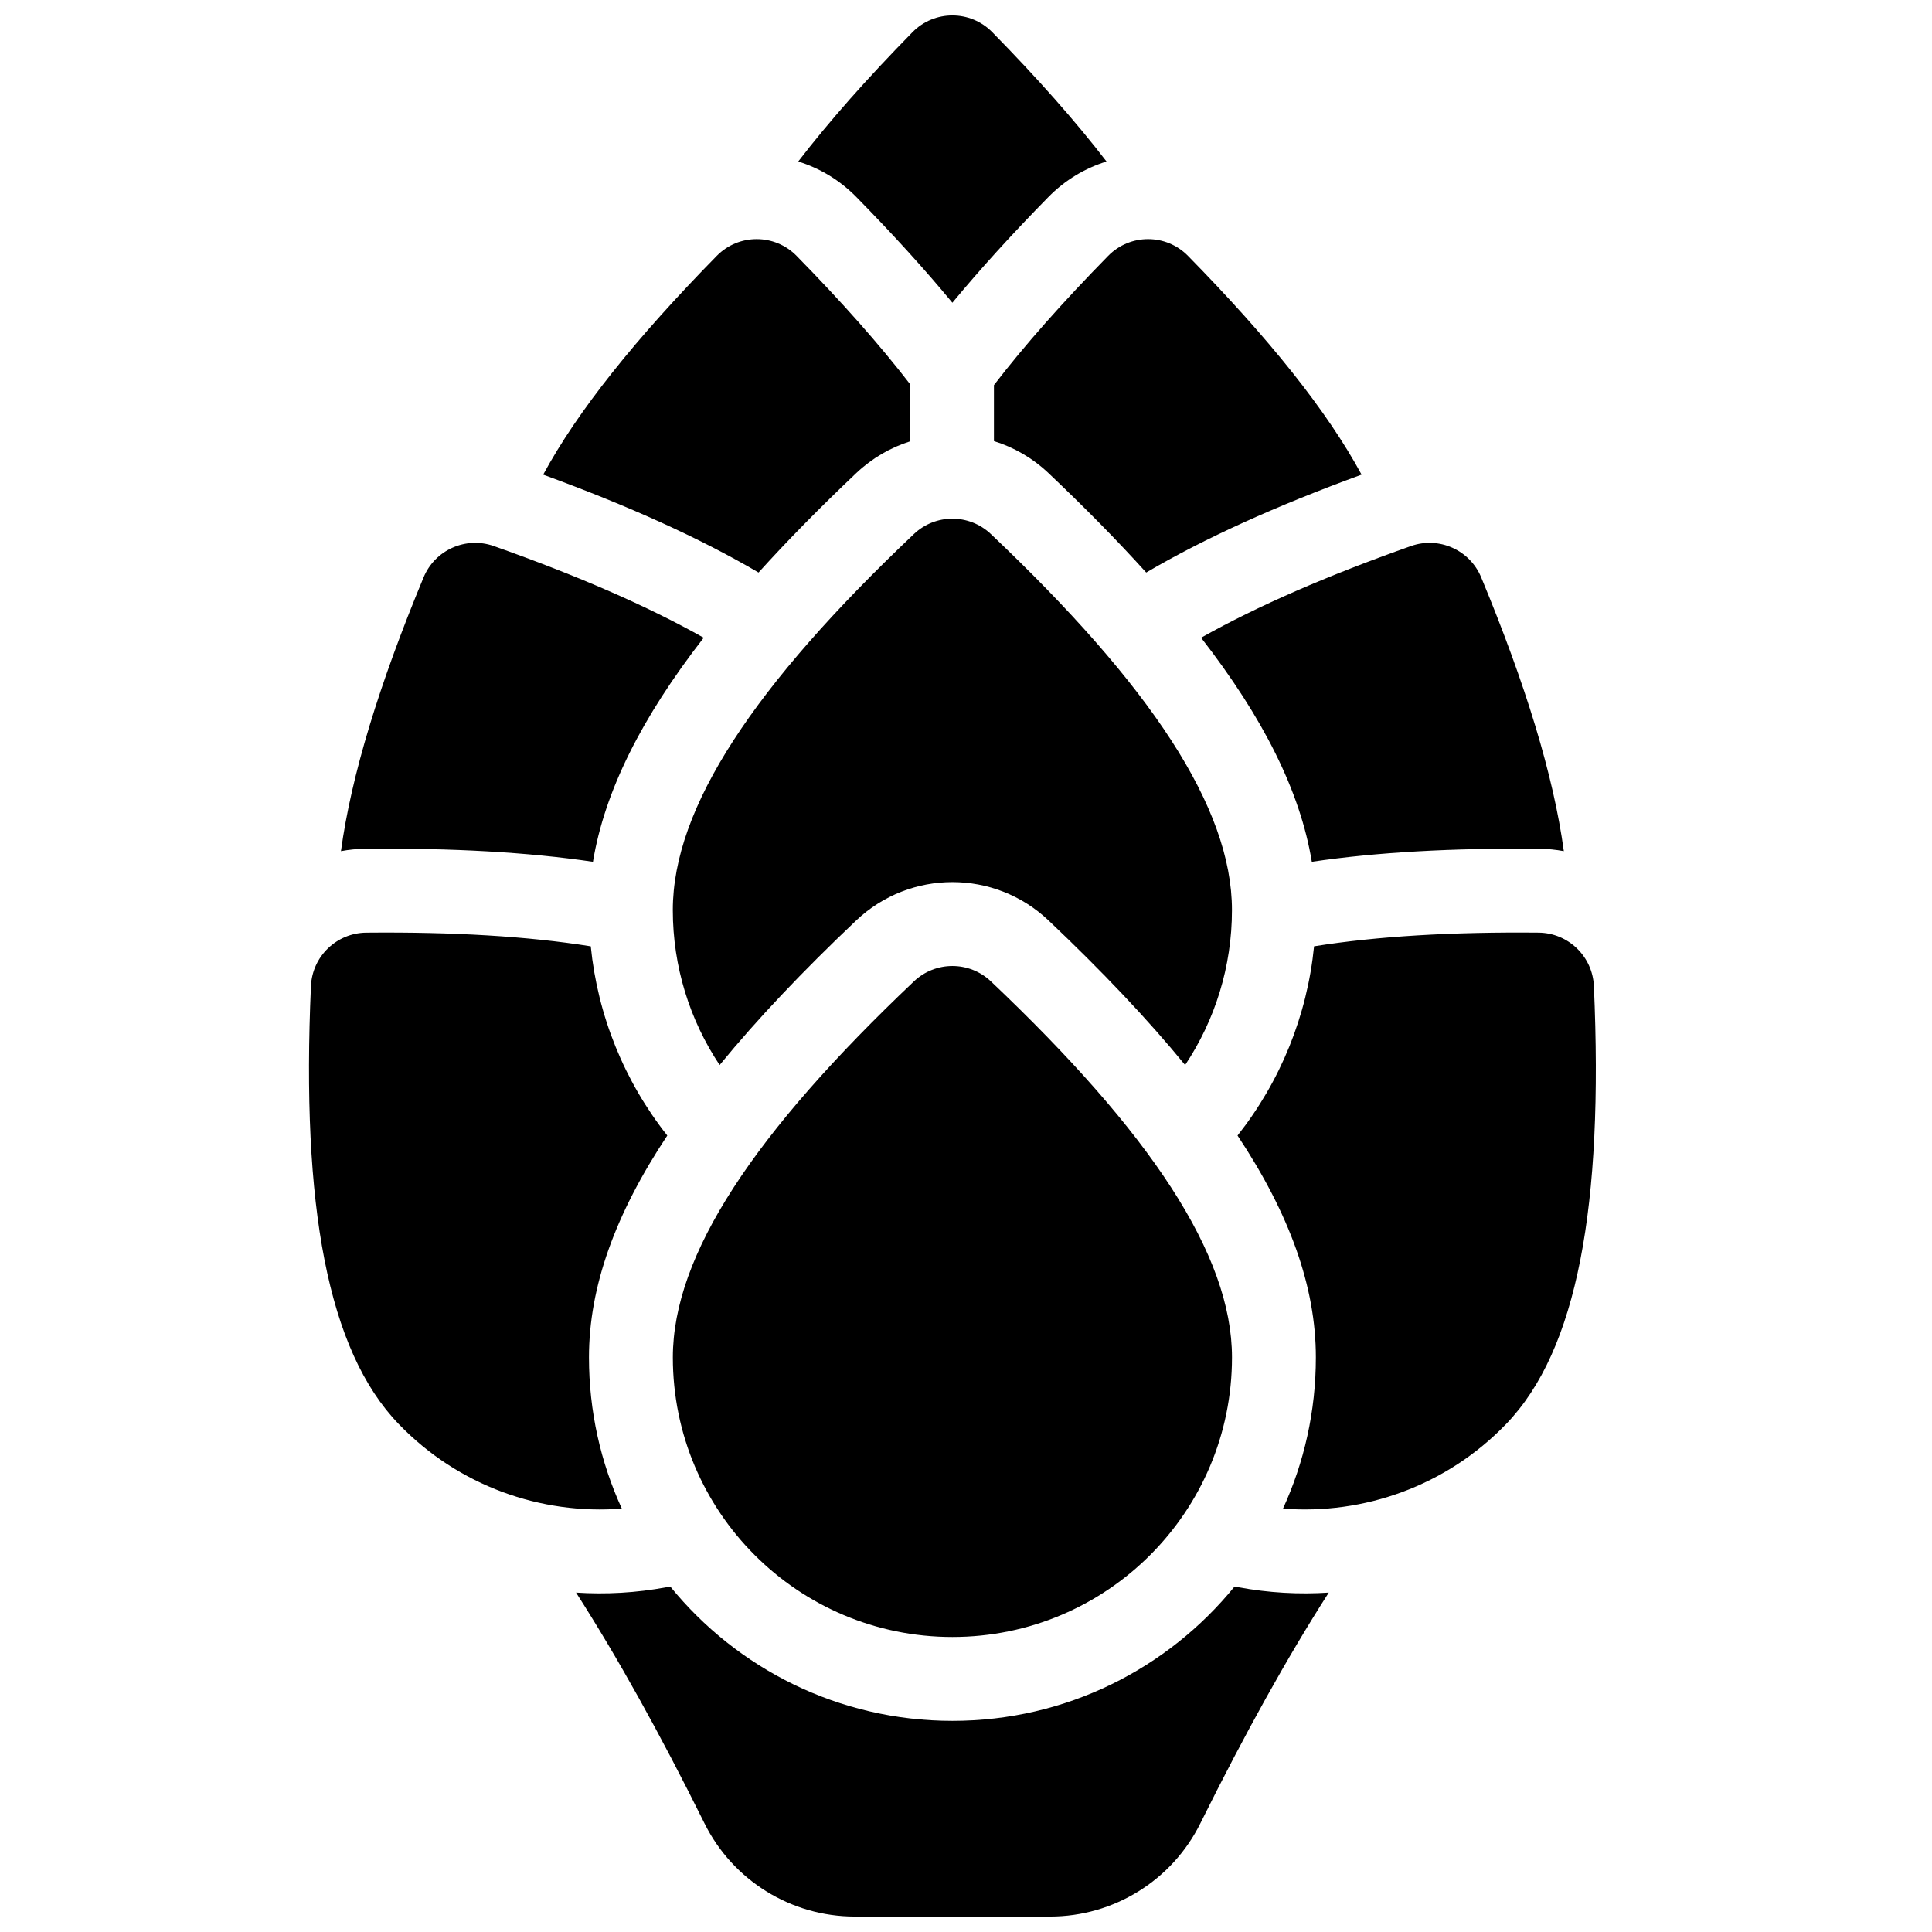 <?xml version="1.0" encoding="UTF-8"?>
<!-- Uploaded to: SVG Repo, www.svgrepo.com, Generator: SVG Repo Mixer Tools -->
<svg width="800px" height="800px" version="1.1" viewBox="144 144 512 512" xmlns="http://www.w3.org/2000/svg">
 <defs>
  <clipPath id="a">
   <path d="m225 148.09h342v503.81h-342z"/>
  </clipPath>
 </defs>
 <g clip-path="url(#a)">
  <path d="m355.54 186.8c8.148-10.605 18.242-22.008 30.273-34.27 5.809-5.922 15.348-5.922 21.156 0 12.031 12.262 22.125 23.664 30.273 34.27-5.66 1.754-10.984 4.898-15.43 9.434-9.645 9.828-18.102 19.133-25.422 27.992-7.32-8.859-15.777-18.164-25.422-27.992-4.449-4.535-9.77-7.68-15.43-9.434zm-20.828 239.44c-7.906-11.871-12.41-26.055-12.41-41.062 0-27.168 21.617-59.59 63.898-99.66 5.715-5.418 14.668-5.418 20.383 0 42.281 40.07 63.898 72.492 63.898 99.66 0 15.008-4.504 29.191-12.41 41.062-9.934-12.145-22-24.859-36.199-38.312-14.289-13.543-36.672-13.543-50.965 0-14.195 13.453-26.262 26.168-36.195 38.312zm72.691-180.18c8.164-10.617 18.258-22.008 30.273-34.254 5.809-5.918 15.344-5.918 21.152 0 21.445 21.855 36.828 41.023 46.004 57.98-22.68 8.281-41.617 16.855-57.074 25.938-7.656-8.477-16.281-17.238-25.887-26.336-4.246-4.027-9.211-6.859-14.469-8.492zm-22.227 14.902c-5.18 1.641-10.074 4.449-14.27 8.426-9.602 9.098-18.23 17.859-25.883 26.336-15.457-9.082-34.395-17.656-57.074-25.938 9.176-16.957 24.555-36.125 46-57.98 5.809-5.918 15.348-5.918 21.156 0 11.914 12.145 21.941 23.449 30.07 33.996zm-84.035 111.42c-17.277-2.547-37.266-3.664-60.289-3.449-2.215 0.023-4.387 0.238-6.496 0.633 2.731-20.066 10.113-44.164 21.898-72.562 3.016-7.273 11.199-10.918 18.621-8.293 22.152 7.828 40.672 15.883 55.609 24.293-16.469 21.195-26.258 40.68-29.344 59.379zm257.29-2.816c-2.109-0.395-4.281-0.609-6.496-0.633-23.043-0.215-43.031 0.902-60.289 3.449-3.086-18.699-12.875-38.184-29.344-59.379 14.938-8.41 33.457-16.465 55.609-24.293 7.422-2.625 15.605 1.02 18.621 8.293 11.785 28.398 19.168 52.496 21.898 72.562zm-236.8 194.88c17.66 21.723 44.594 35.598 74.77 35.598s57.109-13.875 74.77-35.598l1.078 0.199c7.953 1.473 15.977 1.926 23.891 1.406-10.914 17.027-22.266 37.414-34.027 61.145-7.504 15.137-22.938 24.711-39.832 24.711h-51.758c-16.895 0-32.328-9.574-39.832-24.711-11.762-23.73-23.113-44.117-34.031-61.145 7.918 0.52 15.941 0.066 23.895-1.406zm-0.789-119.52c-13.832 20.84-20.758 40.113-20.758 58.801 0 14.301 3.117 27.871 8.707 40.074-21.367 1.664-43.215-5.93-59.117-22.402-18.875-19.543-25.848-57.879-23.27-116.07 0.348-7.867 6.789-14.09 14.664-14.164 22.941-0.215 42.75 0.945 59.492 3.621 1.832 18.363 8.883 35.734 20.281 50.145zm75.559 132.89c-40.918 0-74.09-33.168-74.09-74.09 0-27.168 21.617-59.59 63.898-99.66 5.715-5.418 14.668-5.418 20.383 0 42.281 40.07 63.898 72.492 63.898 99.66 0 40.922-33.172 74.09-74.09 74.09zm75.559-132.89c11.398-14.41 18.449-31.781 20.281-50.145 16.742-2.676 36.551-3.836 59.492-3.621 7.875 0.074 14.316 6.297 14.664 14.164 2.578 58.195-4.394 96.531-23.27 116.07-15.902 16.473-37.75 24.066-59.117 22.402 5.59-12.203 8.707-25.773 8.707-40.074 0-18.688-6.926-37.961-20.758-58.801z"/>
 </g>
</svg>